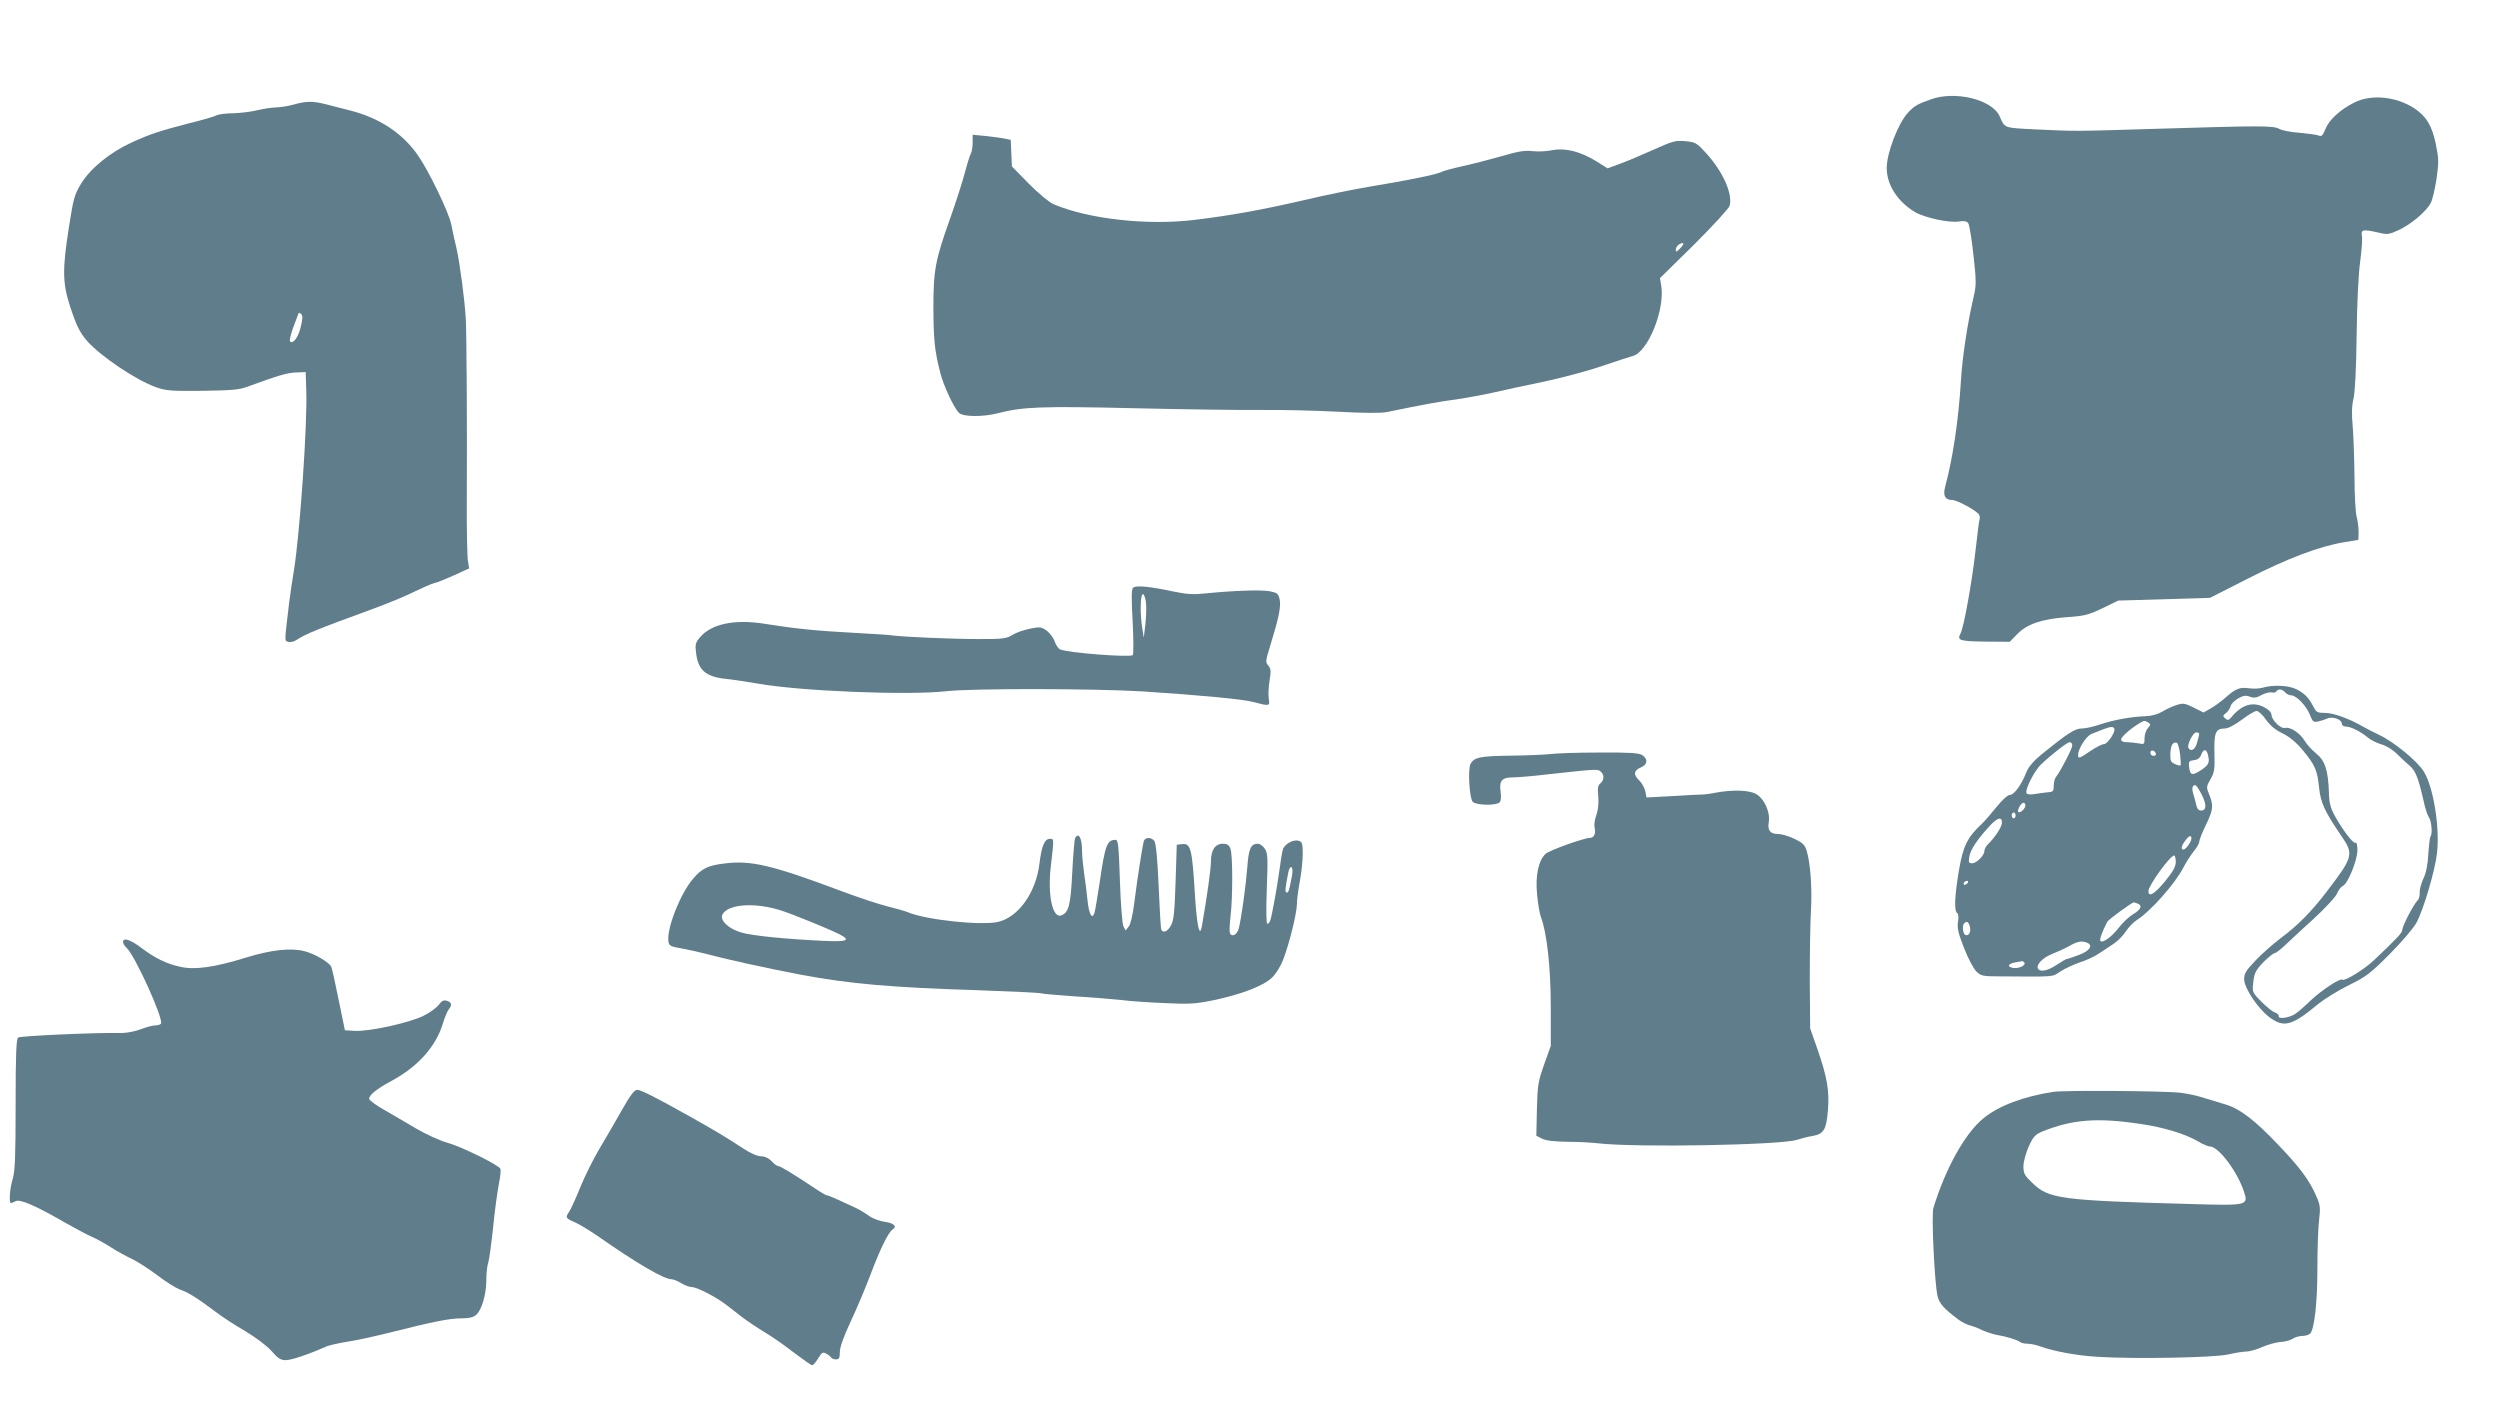 <?xml version="1.0" standalone="no"?>
<!DOCTYPE svg PUBLIC "-//W3C//DTD SVG 20010904//EN"
 "http://www.w3.org/TR/2001/REC-SVG-20010904/DTD/svg10.dtd">
<svg version="1.0" xmlns="http://www.w3.org/2000/svg"
 width="1280pt" height="720pt" viewBox="0 0 1280 720"
 preserveAspectRatio="xMidYMid meet">
<g transform="translate(0,720) scale(0.1,-0.1)"
fill="#607d8b" stroke="none">
<path d="M9885 6691 c-68 -24 -85 -34 -116 -68 -50 -53 -109 -206 -109 -283 0
-86 55 -172 145 -226 50 -29 174 -56 224 -48 25 4 40 2 48 -8 6 -7 18 -80 27
-163 15 -135 15 -156 1 -215 -31 -132 -58 -308 -65 -430 -13 -206 -41 -394
-81 -543 -12 -45 0 -67 37 -67 24 0 123 -54 136 -74 4 -6 6 -16 4 -22 -3 -7
-12 -79 -21 -160 -17 -155 -60 -396 -77 -427 -19 -36 -6 -40 125 -42 l127 -1
37 38 c51 53 125 78 253 88 93 6 114 12 185 46 l80 39 235 7 235 7 195 99
c202 103 365 165 493 186 l72 12 1 40 c0 21 -4 57 -10 79 -6 22 -11 114 -11
205 -1 91 -5 206 -9 255 -6 64 -5 107 4 145 8 34 14 157 16 325 2 160 9 313
18 375 8 58 12 118 9 133 -6 32 6 34 85 16 45 -11 54 -10 105 14 61 28 141 95
163 139 8 15 21 70 29 122 12 85 12 102 -4 180 -20 94 -48 140 -109 181 -93
61 -221 74 -308 30 -72 -36 -129 -88 -148 -136 -13 -33 -20 -39 -34 -33 -9 4
-53 10 -97 14 -44 3 -91 12 -105 20 -30 17 -93 17 -615 1 -454 -14 -420 -13
-624 -4 -176 9 -165 5 -193 68 -38 85 -227 132 -353 86z"/>
<path d="M1505 6665 c-27 -8 -68 -14 -90 -15 -22 0 -67 -7 -100 -15 -33 -8
-88 -14 -123 -15 -35 0 -72 -5 -82 -10 -10 -6 -72 -24 -137 -40 -158 -41 -204
-56 -298 -99 -110 -50 -211 -132 -259 -210 -35 -58 -40 -75 -63 -224 -34 -214
-33 -287 5 -403 34 -104 50 -136 89 -181 70 -78 247 -198 353 -236 48 -17 77
-20 234 -18 146 2 189 5 230 20 167 61 206 72 251 74 l50 2 3 -90 c7 -167 -32
-731 -63 -925 -9 -52 -20 -129 -25 -170 -24 -202 -24 -189 -5 -196 10 -4 29 0
44 10 48 31 99 52 386 157 77 28 174 68 215 89 41 20 87 40 102 44 15 3 62 22
104 41 l76 35 -6 36 c-4 19 -7 167 -6 327 2 377 -1 823 -5 912 -5 94 -30 285
-48 365 -9 36 -21 91 -27 123 -12 59 -114 271 -169 350 -79 115 -199 194 -351
232 -36 9 -90 23 -121 31 -67 17 -99 17 -164 -1z m34 -1142 c-13 -52 -39 -86
-54 -71 -4 4 3 33 14 65 12 32 24 64 27 72 3 11 7 12 16 3 9 -9 8 -25 -3 -69z"/>
<path d="M4980 6470 c0 -22 -4 -48 -10 -58 -5 -9 -18 -51 -29 -92 -10 -41 -44
-147 -75 -235 -78 -218 -87 -267 -87 -465 1 -164 6 -214 36 -332 17 -64 66
-170 93 -200 19 -23 123 -24 204 -3 126 32 217 36 692 25 255 -6 549 -10 652
-9 104 1 281 -3 393 -9 130 -7 220 -8 250 -2 202 41 259 52 356 65 61 9 148
25 195 36 47 11 159 35 250 54 91 19 226 55 300 80 74 25 146 49 159 52 77 19
165 233 147 357 l-7 42 176 173 c96 96 178 185 181 198 16 61 -35 174 -118
266 -50 55 -56 59 -108 64 -51 5 -65 1 -165 -44 -61 -27 -138 -60 -172 -72
l-62 -23 -59 37 c-82 50 -159 69 -224 56 -27 -6 -73 -8 -101 -5 -41 5 -75 -1
-160 -26 -60 -17 -149 -40 -199 -51 -50 -11 -99 -24 -109 -30 -23 -12 -172
-43 -363 -74 -83 -14 -236 -45 -341 -70 -216 -50 -372 -78 -560 -101 -241 -29
-539 4 -720 80 -23 10 -76 54 -127 105 l-87 89 -3 68 -3 68 -35 7 c-19 4 -63
9 -97 13 l-63 6 0 -40z m3622 -542 c-18 -19 -22 -20 -22 -6 0 9 8 21 17 27 27
15 29 3 5 -21z"/>
<path d="M5803 4192 c-10 -6 -11 -44 -4 -173 5 -90 5 -168 1 -173 -13 -13
-329 11 -372 29 -9 4 -22 22 -28 41 -6 18 -25 43 -41 55 -28 20 -35 20 -86 10
-30 -6 -71 -20 -90 -32 -30 -19 -48 -21 -171 -21 -138 0 -381 11 -437 18 -16
3 -109 9 -205 14 -192 10 -304 22 -454 46 -154 25 -274 0 -332 -69 -23 -27
-26 -37 -20 -80 10 -88 49 -122 153 -133 32 -3 105 -14 163 -24 217 -39 772
-61 965 -39 132 15 756 14 1005 -1 292 -19 518 -40 570 -55 79 -21 83 -21 76
18 -3 17 -1 59 4 91 8 50 7 63 -6 78 -15 16 -15 24 9 100 45 146 56 201 49
238 -7 31 -12 35 -52 43 -46 8 -185 3 -325 -11 -65 -7 -97 -5 -170 10 -111 24
-186 32 -202 20z m65 -83 c2 -24 0 -73 -4 -109 l-8 -65 -7 45 c-13 77 -11 182
4 178 6 -3 13 -24 15 -49z"/>
<path d="M11585 3679 c-16 -5 -49 -6 -71 -3 -47 7 -68 -2 -122 -50 -21 -18
-53 -42 -73 -53 l-37 -21 -50 25 c-46 23 -55 24 -89 13 -21 -7 -54 -22 -73
-34 -22 -13 -54 -22 -85 -23 -71 -2 -165 -19 -235 -43 -32 -11 -74 -20 -92
-20 -34 0 -70 -23 -205 -132 -42 -35 -67 -64 -78 -92 -25 -64 -63 -116 -84
-116 -12 0 -39 -25 -69 -62 -28 -35 -62 -74 -77 -88 -72 -67 -94 -112 -115
-235 -22 -130 -26 -210 -9 -220 6 -4 8 -22 4 -45 -5 -31 1 -58 31 -134 20 -52
49 -106 63 -120 24 -23 34 -25 119 -25 291 -2 268 -4 311 25 23 15 67 35 98
46 32 10 76 30 98 45 22 15 57 37 77 51 20 13 48 41 62 63 14 21 38 46 53 56
72 44 201 190 243 273 13 25 36 61 51 80 16 19 29 42 29 50 0 9 16 49 36 90
37 77 38 96 13 158 -13 30 -12 37 9 73 20 34 22 51 20 133 -3 104 6 126 52
126 18 0 50 17 88 45 33 25 67 45 76 45 9 0 31 -20 48 -45 22 -31 49 -53 85
-70 36 -18 69 -45 104 -87 63 -76 74 -103 83 -193 8 -75 28 -119 111 -241 68
-99 66 -108 -76 -294 -74 -97 -147 -171 -234 -235 -38 -29 -96 -80 -127 -113
-48 -50 -58 -67 -58 -95 0 -45 69 -149 128 -194 75 -57 116 -46 253 68 31 25
101 68 155 95 88 43 111 60 209 159 61 61 122 133 137 160 37 69 97 272 106
361 14 132 -20 339 -69 415 -35 55 -154 152 -229 187 -25 12 -61 30 -80 41
-72 42 -154 71 -196 71 -39 0 -45 3 -60 33 -23 45 -44 66 -86 88 -40 20 -120
24 -173 8z m115 -24 c7 -8 20 -15 30 -15 27 0 77 -52 96 -98 14 -37 19 -41 43
-36 14 3 35 10 46 15 26 13 75 -4 75 -26 0 -8 9 -15 20 -15 26 0 76 -25 113
-56 15 -13 46 -28 69 -35 23 -6 57 -26 78 -47 21 -20 51 -49 68 -63 30 -25 45
-65 73 -189 6 -30 18 -64 25 -75 14 -19 19 -86 8 -98 -3 -3 -8 -43 -11 -89 -3
-55 -11 -98 -26 -128 -11 -25 -20 -57 -18 -71 1 -15 -4 -33 -12 -40 -20 -21
-77 -130 -77 -149 0 -16 -28 -45 -145 -156 -49 -47 -152 -110 -162 -100 -10
10 -107 -54 -162 -106 -31 -30 -67 -62 -81 -70 -31 -20 -86 -27 -83 -11 2 6
-7 15 -19 19 -11 3 -43 28 -69 55 -48 48 -48 49 -42 101 5 46 12 60 51 101 26
26 52 47 58 47 6 0 29 17 51 38 21 20 87 82 147 136 60 55 115 114 122 132 7
17 20 34 29 38 25 9 75 131 75 183 0 26 -4 42 -10 38 -11 -7 -66 66 -107 140
-21 39 -28 66 -29 119 -4 113 -20 162 -65 198 -21 17 -48 46 -59 65 -23 39
-74 73 -100 66 -23 -6 -70 41 -70 68 0 11 -15 26 -37 38 -61 31 -116 13 -171
-54 -11 -13 -17 -14 -29 -3 -13 11 -13 14 5 28 11 9 21 25 23 35 2 10 19 28
38 39 27 15 39 17 60 9 21 -8 35 -6 61 9 19 10 42 15 51 13 10 -3 20 -1 24 5
9 15 31 12 45 -5z m-700 -155 c12 -8 12 -11 -3 -28 -9 -10 -17 -33 -17 -52 0
-31 -1 -32 -31 -26 -17 3 -44 6 -60 6 -18 0 -29 5 -29 14 0 13 50 57 94 83 25
15 27 15 46 3z m-175 -30 c9 -15 -34 -80 -53 -80 -10 0 -41 -16 -69 -35 -59
-40 -63 -41 -63 -20 0 31 41 96 68 107 99 40 108 42 117 28z m435 -27 c0 -5
-5 -25 -11 -45 -9 -36 -31 -49 -44 -28 -9 15 23 80 39 80 9 0 16 -3 16 -7z
m-650 -60 c0 -15 -60 -132 -84 -162 -6 -8 -11 -28 -11 -45 0 -28 -3 -31 -35
-33 -19 -2 -49 -6 -66 -9 -18 -3 -34 -1 -38 4 -10 17 40 117 76 150 62 58 133
112 145 112 7 0 13 -7 13 -17z m552 -44 c3 -30 5 -56 2 -58 -2 -2 -15 1 -28 7
-21 9 -25 17 -24 54 2 42 13 61 33 55 6 -2 13 -28 17 -58z m-124 3 c2 -7 -3
-12 -12 -12 -9 0 -16 7 -16 16 0 17 22 14 28 -4z m266 -4 c11 -43 6 -54 -36
-82 -45 -29 -55 -26 -60 19 -3 26 0 30 25 33 19 2 31 11 37 28 12 30 26 31 34
2z m-32 -205 c27 -53 26 -83 -3 -83 -12 0 -20 9 -24 28 -3 15 -10 40 -15 56
-9 29 -6 46 10 46 4 0 19 -21 32 -47z m-902 -57 c0 -16 -28 -42 -36 -33 -8 7
14 47 26 47 6 0 10 -6 10 -14z m-50 -51 c0 -8 -4 -15 -10 -15 -5 0 -10 7 -10
15 0 8 5 15 10 15 6 0 10 -7 10 -15z m-70 -37 c0 -21 -35 -75 -72 -111 -10
-10 -18 -25 -18 -34 0 -23 -40 -63 -63 -63 -17 0 -19 5 -14 35 6 35 41 88 106
158 39 42 61 47 61 15z m970 -81 c0 -17 -29 -57 -41 -57 -14 0 -11 19 9 45 19
27 32 32 32 12z m-80 -119 c0 -25 -14 -50 -53 -98 -55 -67 -87 -87 -87 -52 0
28 111 182 132 182 4 0 8 -15 8 -32z m-1065 -108 c-3 -5 -11 -10 -16 -10 -6 0
-7 5 -4 10 3 6 11 10 16 10 6 0 7 -4 4 -10z m869 -106 c27 -10 18 -31 -23 -55
-21 -13 -54 -44 -73 -69 -35 -46 -82 -80 -94 -68 -6 6 10 51 35 98 6 12 126
100 137 100 1 0 9 -3 18 -6z m-858 -120 c7 -27 -7 -50 -25 -40 -12 8 -15 49
-4 59 13 13 23 7 29 -19z m598 -80 c35 -13 17 -42 -39 -63 -31 -12 -59 -21
-63 -21 -4 0 -27 -14 -52 -30 -46 -31 -84 -38 -95 -20 -12 20 23 56 70 75 26
10 66 28 89 41 42 24 63 28 90 18z m-319 -103 c9 -15 -34 -33 -62 -26 -29 7
-21 21 17 28 14 2 28 5 32 6 4 0 9 -3 13 -8z"/>
<path d="M7935 3339 c-27 -3 -116 -7 -198 -8 -159 -2 -189 -8 -208 -42 -14
-28 -6 -173 11 -194 15 -18 120 -21 138 -3 7 7 9 27 5 54 -8 58 7 74 66 74 25
0 107 7 181 16 247 27 249 27 265 14 20 -16 19 -44 -1 -61 -13 -10 -15 -25
-11 -65 3 -33 0 -68 -9 -95 -9 -24 -13 -53 -10 -65 8 -30 -2 -54 -23 -54 -31
0 -206 -63 -227 -81 -37 -34 -54 -113 -44 -209 4 -47 13 -98 19 -114 31 -79
51 -262 51 -461 l0 -200 -34 -95 c-31 -88 -34 -106 -37 -230 l-3 -135 29 -15
c20 -10 63 -15 130 -16 55 0 127 -4 160 -8 192 -22 931 -9 1015 18 25 8 61 17
81 20 57 10 70 33 78 131 8 102 -4 171 -55 317 l-36 103 -2 240 c0 132 2 294
6 360 7 120 -3 250 -23 313 -9 27 -22 39 -63 58 -28 13 -65 24 -82 24 -41 0
-55 18 -48 62 9 51 -25 122 -67 144 -37 19 -118 21 -202 6 -29 -6 -61 -10 -72
-10 -11 0 -80 -3 -152 -8 l-133 -7 -6 32 c-4 17 -17 41 -30 54 -32 30 -30 52
6 67 36 15 39 44 8 64 -18 11 -67 14 -223 13 -110 0 -222 -4 -250 -8z"/>
<path d="M5505 2910 c-4 -6 -10 -85 -15 -175 -8 -169 -18 -207 -56 -222 -45
-17 -71 105 -54 250 17 148 17 142 -5 142 -27 0 -42 -36 -53 -127 -18 -148
-107 -273 -211 -298 -86 -20 -369 10 -462 49 -13 6 -60 19 -104 30 -44 11
-147 45 -230 76 -365 137 -469 161 -606 144 -84 -10 -117 -26 -161 -79 -64
-74 -134 -251 -126 -318 3 -24 9 -28 68 -38 36 -7 83 -17 105 -23 120 -32 324
-77 508 -112 246 -46 458 -65 906 -79 172 -6 317 -13 322 -16 5 -2 79 -9 166
-15 87 -5 196 -14 243 -19 47 -6 148 -13 226 -16 122 -6 155 -4 248 15 142 30
255 73 299 116 20 19 45 60 57 92 32 83 70 239 70 283 0 21 7 74 15 117 8 43
15 106 15 140 0 53 -3 63 -20 68 -28 9 -73 -16 -82 -45 -4 -14 -12 -63 -18
-110 -12 -86 -36 -220 -46 -252 -3 -10 -10 -18 -15 -18 -6 0 -7 65 -3 179 6
159 5 183 -10 205 -9 15 -25 26 -36 26 -36 0 -47 -25 -54 -122 -8 -101 -31
-265 -44 -313 -9 -32 -36 -45 -45 -22 -3 8 -1 45 3 83 12 93 12 317 0 348 -7
20 -17 26 -39 26 -39 0 -61 -32 -61 -90 0 -38 -19 -175 -46 -330 -11 -65 -25
-6 -35 143 -15 255 -22 280 -67 275 l-27 -3 -6 -190 c-5 -150 -9 -197 -23
-222 -17 -33 -43 -44 -51 -20 -2 6 -8 108 -13 225 -6 141 -14 217 -22 227 -17
20 -47 19 -54 -2 -7 -26 -33 -193 -48 -312 -8 -65 -19 -112 -29 -125 l-16 -20
-11 21 c-6 11 -14 112 -18 232 -6 184 -9 211 -23 211 -43 -1 -53 -26 -81 -220
-11 -74 -23 -143 -26 -153 -12 -38 -29 -8 -36 64 -4 41 -12 104 -18 142 -5 37
-10 87 -10 111 0 65 -17 96 -35 66z m1111 -187 c-14 -79 -18 -93 -28 -93 -10
0 -8 22 8 103 9 43 27 33 20 -10z m-2616 -185 c65 -21 246 -95 301 -123 57
-30 35 -38 -88 -32 -190 9 -364 26 -419 43 -65 19 -110 63 -95 92 29 54 168
63 301 20z"/>
<path d="M630 2377 c0 -8 9 -22 19 -31 42 -38 190 -364 175 -387 -3 -5 -16 -9
-29 -9 -13 0 -47 -9 -75 -20 -28 -11 -72 -19 -98 -19 -128 3 -519 -15 -529
-23 -10 -8 -13 -89 -13 -343 0 -265 -3 -342 -15 -381 -15 -48 -20 -124 -9
-124 3 0 14 5 24 10 22 12 103 -23 255 -111 50 -28 109 -60 132 -70 24 -10 68
-34 99 -54 31 -20 80 -47 108 -60 28 -13 87 -51 131 -84 44 -34 96 -66 115
-73 40 -13 87 -42 178 -110 34 -27 105 -73 157 -103 55 -33 111 -75 135 -102
33 -38 47 -47 73 -47 28 0 115 29 203 68 17 8 66 19 110 26 43 6 142 28 219
47 218 55 305 73 366 73 40 0 63 5 77 18 28 24 52 105 52 177 0 34 4 75 10 91
5 16 16 98 25 182 8 84 22 182 29 219 8 37 11 73 8 79 -12 21 -201 114 -271
133 -37 10 -109 43 -159 72 -50 30 -125 73 -166 97 -42 24 -76 49 -76 56 0 20
39 51 115 92 135 73 226 175 262 292 9 31 23 64 30 73 19 23 16 37 -9 45 -16
5 -26 0 -41 -20 -11 -15 -46 -41 -79 -57 -72 -36 -277 -81 -351 -77 l-51 3
-32 155 c-17 85 -34 162 -38 170 -10 23 -86 67 -137 80 -70 18 -171 7 -300
-33 -162 -50 -262 -64 -336 -47 -70 15 -130 44 -202 99 -55 41 -91 52 -91 28z"/>
<path d="M3185 1518 c-32 -57 -84 -146 -115 -198 -31 -52 -76 -142 -99 -199
-23 -57 -49 -114 -57 -125 -20 -30 -19 -33 29 -54 23 -10 74 -41 112 -67 212
-148 345 -225 385 -225 8 0 30 -9 48 -20 18 -11 43 -20 55 -20 26 0 126 -52
177 -92 19 -15 55 -43 80 -62 25 -19 77 -54 115 -77 39 -23 107 -71 152 -106
45 -34 86 -63 91 -63 6 0 19 16 31 35 18 31 24 34 40 25 11 -5 23 -15 26 -20
3 -6 15 -10 26 -10 15 0 19 7 19 38 0 24 19 78 56 157 31 66 78 177 104 247
46 122 89 210 110 223 25 15 7 33 -39 39 -28 4 -63 17 -82 31 -19 14 -54 35
-79 46 -81 38 -129 59 -137 59 -4 0 -30 15 -58 34 -108 72 -180 116 -191 116
-6 0 -21 11 -34 25 -15 16 -35 25 -54 25 -19 0 -54 16 -88 38 -101 66 -130 83
-273 164 -182 102 -254 138 -273 138 -14 0 -36 -29 -77 -102z"/>
<path d="M10515 1610 c-152 -23 -281 -71 -359 -135 -95 -77 -195 -257 -257
-460 -11 -34 6 -385 21 -450 9 -39 31 -64 108 -122 16 -12 42 -25 58 -29 16
-4 45 -15 64 -25 20 -9 54 -20 75 -24 49 -8 107 -26 119 -37 6 -4 23 -8 38 -8
15 0 45 -6 65 -14 70 -25 189 -47 294 -53 191 -12 595 -4 666 12 35 8 77 15
93 15 16 0 53 10 82 23 29 13 71 24 93 26 22 1 50 8 62 16 12 8 35 15 51 15
16 0 35 6 41 13 21 27 36 156 36 332 0 99 4 212 9 250 7 60 5 77 -13 117 -35
83 -85 150 -192 262 -125 132 -201 190 -277 212 -31 9 -82 25 -112 34 -30 10
-82 21 -115 25 -88 10 -592 13 -650 5z m447 -165 c117 -17 228 -51 294 -90 23
-14 50 -25 59 -25 44 0 142 -130 175 -234 22 -67 14 -69 -260 -61 -684 19
-739 26 -825 109 -39 37 -45 48 -45 84 0 24 12 67 27 102 23 50 34 62 68 76
156 63 282 73 507 39z"/>
</g>
</svg>
